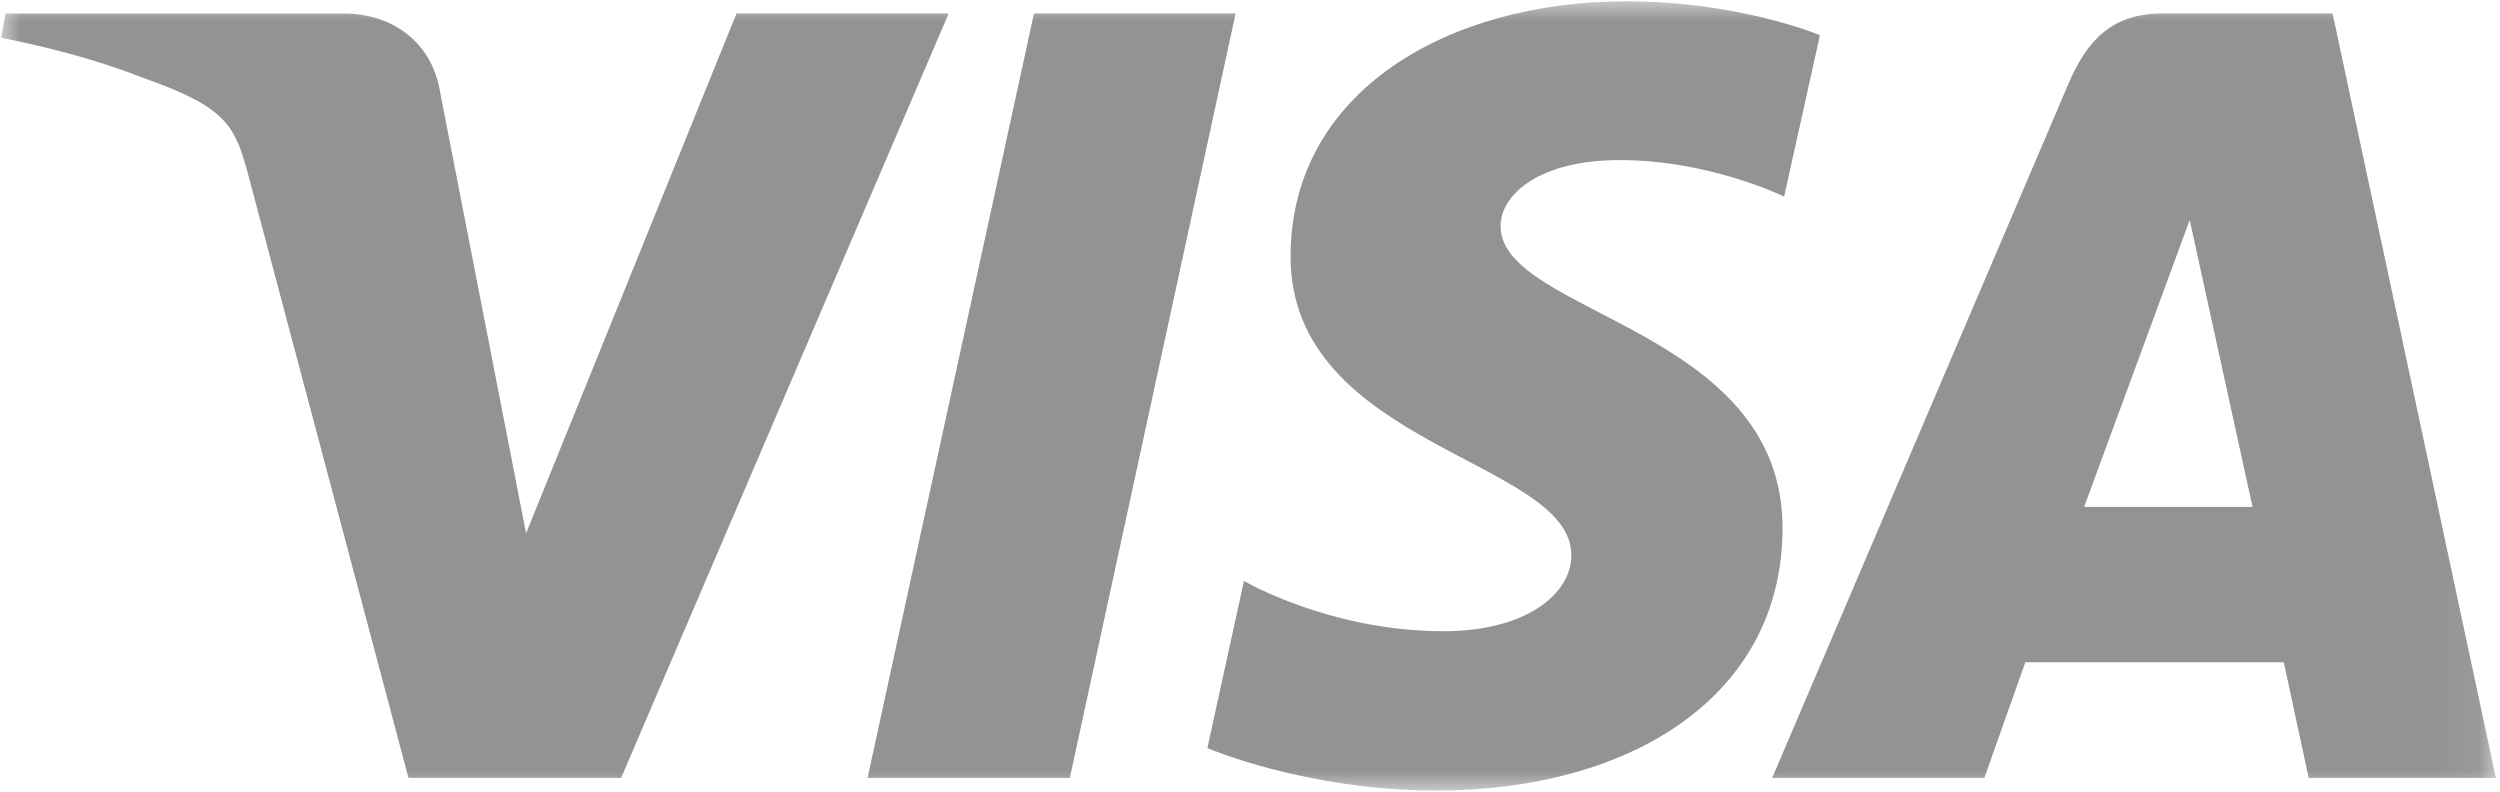 <svg width="60" height="19" viewBox="0 0 60 19" fill="none" xmlns="http://www.w3.org/2000/svg">
<g clip-path="url(#clip0_4961_2780)">
<mask id="mask0_4961_2780" style="mask-type:luminance" maskUnits="userSpaceOnUse" x="0" y="0" width="60" height="19">
<path d="M0 0H59.934V19H0V0Z" fill="white"/>
</mask>
<g mask="url(#mask0_4961_2780)">
<path d="M39.026 0.031C34.774 0.031 30.974 2.183 30.974 6.158C30.974 10.716 37.712 11.031 37.712 13.322C37.712 14.286 36.581 15.149 34.647 15.149C31.904 15.149 29.855 13.942 29.855 13.942L28.977 17.954C28.977 17.954 31.339 18.973 34.475 18.973C39.123 18.973 42.781 16.716 42.781 12.673C42.781 7.856 36.014 7.551 36.014 5.425C36.014 4.669 36.944 3.842 38.871 3.842C41.045 3.842 42.819 4.719 42.819 4.719L43.679 0.844C43.679 0.844 41.748 0.031 39.026 0.031ZM0.131 0.324L0.027 0.908C0.027 0.908 1.816 1.228 3.427 1.866C5.501 2.597 5.649 3.022 5.997 4.344L9.804 18.671H14.906L22.768 0.323H17.676L12.626 12.799L10.565 2.224C10.376 1.014 9.418 0.324 8.246 0.324H0.131ZM24.815 0.324L20.821 18.671H25.676L29.655 0.323H24.815V0.324ZM51.891 0.324C50.72 0.324 50.099 0.935 49.645 2.005L42.532 18.671H47.624L48.608 15.894H54.811L55.409 18.671H59.901L55.982 0.323H51.891V0.324ZM52.553 5.28L54.061 12.166H50.019L52.553 5.281V5.28Z" fill="#939393"/>
</g>
</g>
<defs>
<clipPath id="clip0_4961_2780">
<rect width="60" height="19" fill="white"/>
</clipPath>
</defs>
</svg>

